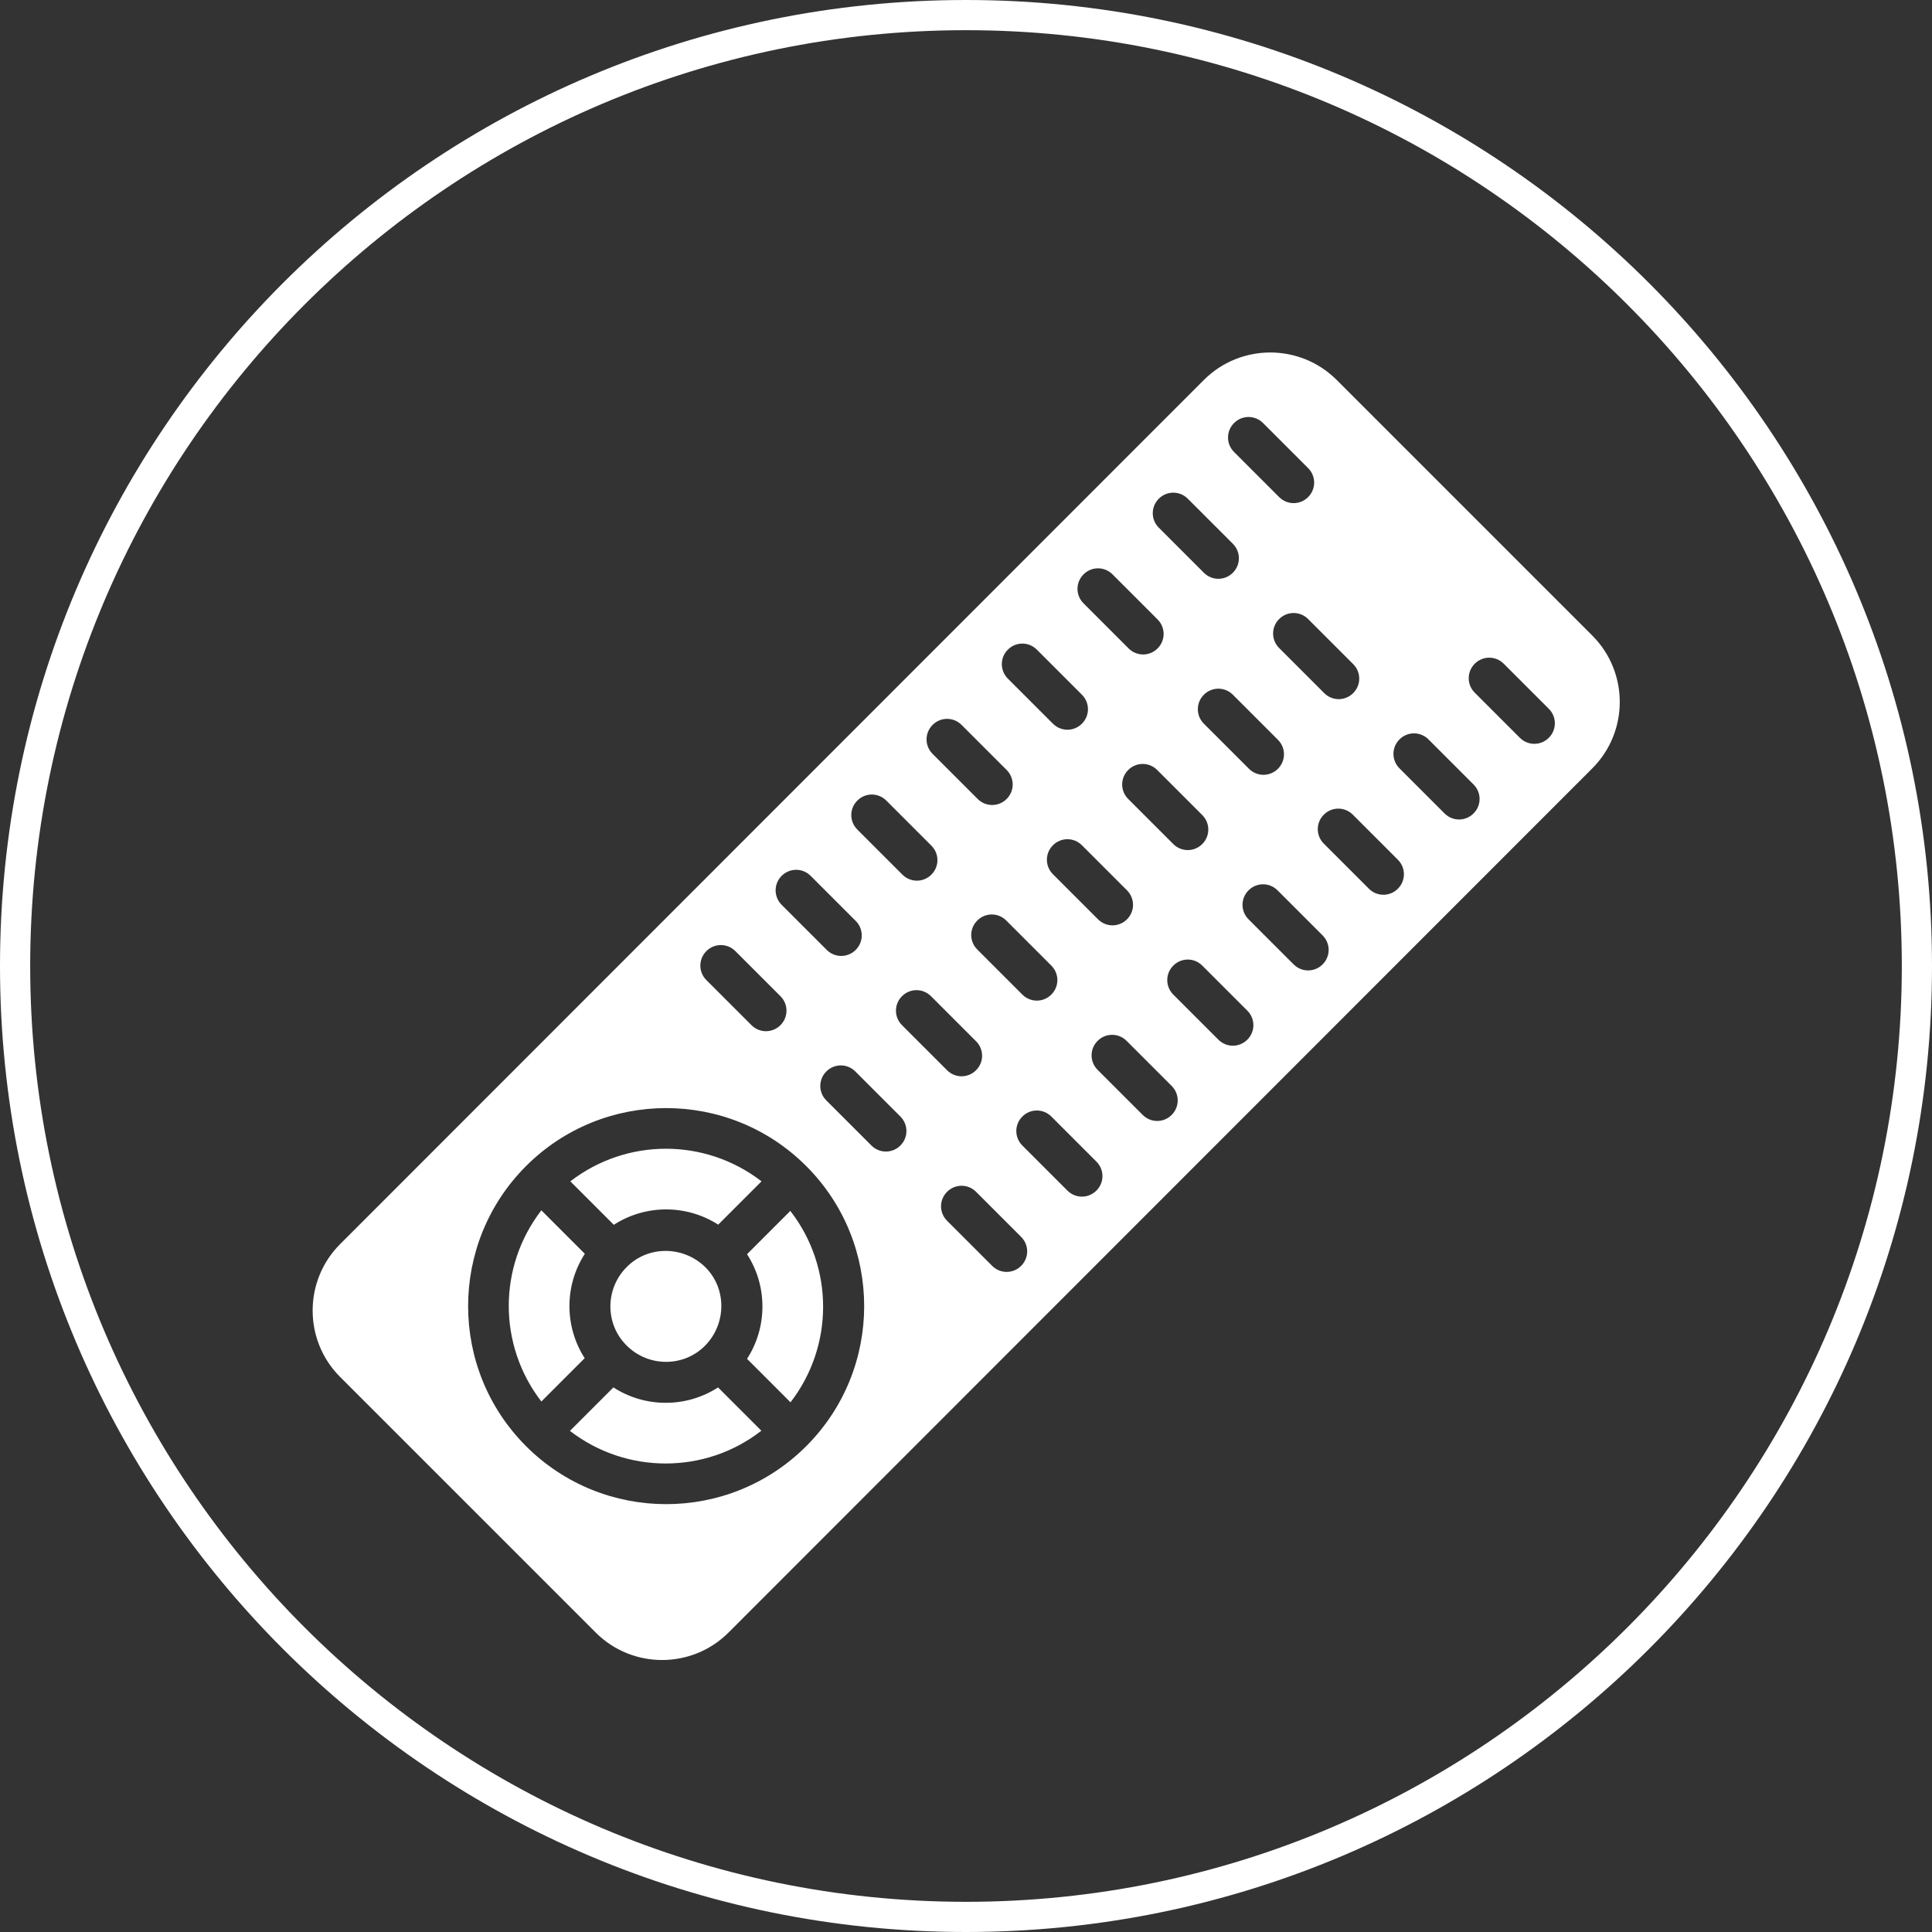 <svg viewBox="0 0 48 48" xmlns="http://www.w3.org/2000/svg" id="Layer_2">
  <rect x="0" y="0" width="48" height="48" fill="#333333" stroke="none"/>
  <defs>
    <style>
      .cls-1 {
        fill-rule: evenodd;
      }

      .cls-1, .cls-2 {
        fill: #fff;
      }
    </style>
  </defs>
  <g data-name="Layer_1" id="Layer_1-2">
    <g>
      <path d="M17.85,30.43c-.79-.51-1.81-.51-2.6,0l-1.08-1.08c1.4-1.08,3.35-1.08,4.75,0l-1.08,1.08ZM19.64,30.08l-1.08,1.08c.51.79.51,1.81,0,2.6l1.08,1.08c1.08-1.4,1.08-3.35,0-4.75ZM18.92,35.55l-1.08-1.08c-.79.51-1.81.51-2.6,0l-1.08,1.08c1.4,1.08,3.36,1.08,4.75,0ZM14.53,33.75c-.51-.79-.51-1.81,0-2.6l-1.08-1.08c-1.08,1.4-1.08,3.35,0,4.75l1.08-1.08ZM15.57,33.43c.54.54,1.42.54,1.95,0s.54-1.42,0-1.95-1.42-.54-1.95,0c-.54.54-.54,1.42,0,1.95ZM18.67,25.47c.2.2.52.2.72,0,.2-.2.2-.52,0-.72l-1.12-1.12c-.2-.2-.52-.2-.72,0-.2.2-.2.52,0,.72l1.12,1.12h0ZM24.28,23.59l1.12,1.12c.2.2.52.2.72,0,.2-.2.2-.52,0-.72l-1.12-1.12c-.2-.2-.52-.2-.72,0-.2.2-.2.52,0,.72h0ZM27.28,22.84l-1.12-1.12c-.2-.2-.2-.52,0-.72.2-.2.52-.2.72,0l1.12,1.12c.2.2.2.52,0,.72-.2.2-.52.2-.72,0h0ZM32.89,20.96l1.12,1.12c.2.2.52.2.72,0,.2-.2.2-.52,0-.72l-1.12-1.12c-.2-.2-.52-.2-.72,0-.2.2-.2.52,0,.72h0ZM35.89,20.21l-1.12-1.12c-.2-.2-.2-.52,0-.72s.52-.2.72,0l1.12,1.12c.2.2.2.52,0,.72s-.52.2-.72,0h0ZM39.56,19.09l-21.46,21.47c-.91.91-2.39.91-3.3,0l-6.35-6.35c-.91-.91-.91-2.39,0-3.3L29.91,9.44c.91-.91,2.39-.91,3.3,0,.07.07,6.27,6.27,6.35,6.35.91.91.91,2.39,0,3.3h0ZM20.54,23.6l-1.12-1.12c-.2-.2-.2-.52,0-.72.2-.2.52-.2.72,0l1.12,1.12c.2.2.2.52,0,.72-.2.2-.52.2-.72,0h0ZM28.03,19.85l1.12,1.12c.2.2.52.2.72,0s.2-.52,0-.72l-1.12-1.12c-.2-.2-.52-.2-.72,0s-.2.52,0,.72h0ZM31.03,19.1c.2.2.52.2.72,0,.2-.2.2-.52,0-.72l-1.12-1.12c-.2-.2-.52-.2-.72,0s-.2.52,0,.72l1.12,1.12h0ZM22.42,21.73c.2.2.52.2.72,0,.2-.2.2-.52,0-.72l-1.12-1.12c-.2-.2-.52-.2-.72,0-.2.2-.2.52,0,.72l1.12,1.12h0ZM25.01,19.85c.2-.2.2-.52,0-.72l-1.12-1.12c-.2-.2-.52-.2-.72,0-.2.2-.2.52,0,.72l1.12,1.12c.2.2.52.2.72,0h0ZM31.78,16.1l1.12,1.12c.2.2.52.2.72,0s.2-.52,0-.72l-1.12-1.12c-.2-.2-.52-.2-.72,0s-.2.52,0,.72h0ZM26.16,17.98c.2.2.52.2.72,0,.2-.2.2-.52,0-.72l-1.12-1.12c-.2-.2-.52-.2-.72,0s-.2.52,0,.72l1.12,1.12h0ZM28.04,16.11c.2.2.52.2.72,0s.2-.52,0-.72l-1.12-1.12c-.2-.2-.52-.2-.72,0s-.2.52,0,.72l1.12,1.12h0ZM30.63,14.23c.2-.2.2-.52,0-.72l-1.12-1.12c-.2-.2-.52-.2-.72,0-.2.2-.2.52,0,.72l1.12,1.12c.2.2.52.2.72,0h0ZM36.64,17.21l1.12,1.12c.2.2.52.2.72,0s.2-.52,0-.72l-1.12-1.12c-.2-.2-.52-.2-.72,0s-.2.52,0,.72h0ZM30.66,11.23l1.12,1.12c.2.2.52.2.72,0,.2-.2.2-.52,0-.72l-1.12-1.12c-.2-.2-.52-.2-.72,0-.2.2-.2.52,0,.72h0ZM13.07,28.97c-1.92,1.92-1.92,5.04,0,6.96,1.92,1.92,5.04,1.92,6.96,0,1.92-1.92,1.92-5.04,0-6.96-1.92-1.92-5.04-1.92-6.96,0h0ZM22.41,24.75c.2-.2.52-.2.72,0l1.12,1.12c.2.2.2.52,0,.72-.2.2-.52.2-.72,0l-1.12-1.12c-.2-.2-.2-.52,0-.72h0ZM27.27,25.86c-.2.2-.2.52,0,.72l1.12,1.12c.2.2.52.2.72,0s.2-.52,0-.72l-1.12-1.12c-.2-.2-.52-.2-.72,0h0ZM29.15,23.99c-.2.2-.2.52,0,.72l1.12,1.12c.2.2.52.2.72,0,.2-.2.2-.52,0-.72l-1.12-1.12c-.2-.2-.52-.2-.72,0h0ZM31.02,22.12c.2-.2.52-.2.72,0l1.12,1.12c.2.2.2.52,0,.72s-.52.2-.72,0l-1.12-1.12c-.2-.2-.2-.52,0-.72h0ZM23.53,29.61c-.2.2-.2.52,0,.72l1.12,1.12c.2.2.52.2.72,0s.2-.52,0-.72l-1.12-1.12c-.2-.2-.52-.2-.72,0h0ZM20.53,26.62c-.2.2-.2.52,0,.72l1.12,1.12c.2.2.52.2.72,0,.2-.2.2-.52,0-.72l-1.12-1.12c-.2-.2-.52-.2-.72,0h0ZM25.4,28.46l1.12,1.12c.2.2.52.2.72,0s.2-.52,0-.72l-1.12-1.12c-.2-.2-.52-.2-.72,0-.2.2-.2.52,0,.72Z" class="cls-1"></path>
      <path d="M24,0C10.75,0,0,10.75,0,24s10.75,24,24,24,24-10.75,24-24S37.25,0,24,0ZM24,47.25C11.18,47.25.75,36.82.75,24S11.18.75,24,.75s23.25,10.43,23.25,23.25-10.43,23.25-23.25,23.25Z" class="cls-2"></path>
    </g>
  </g>
</svg>